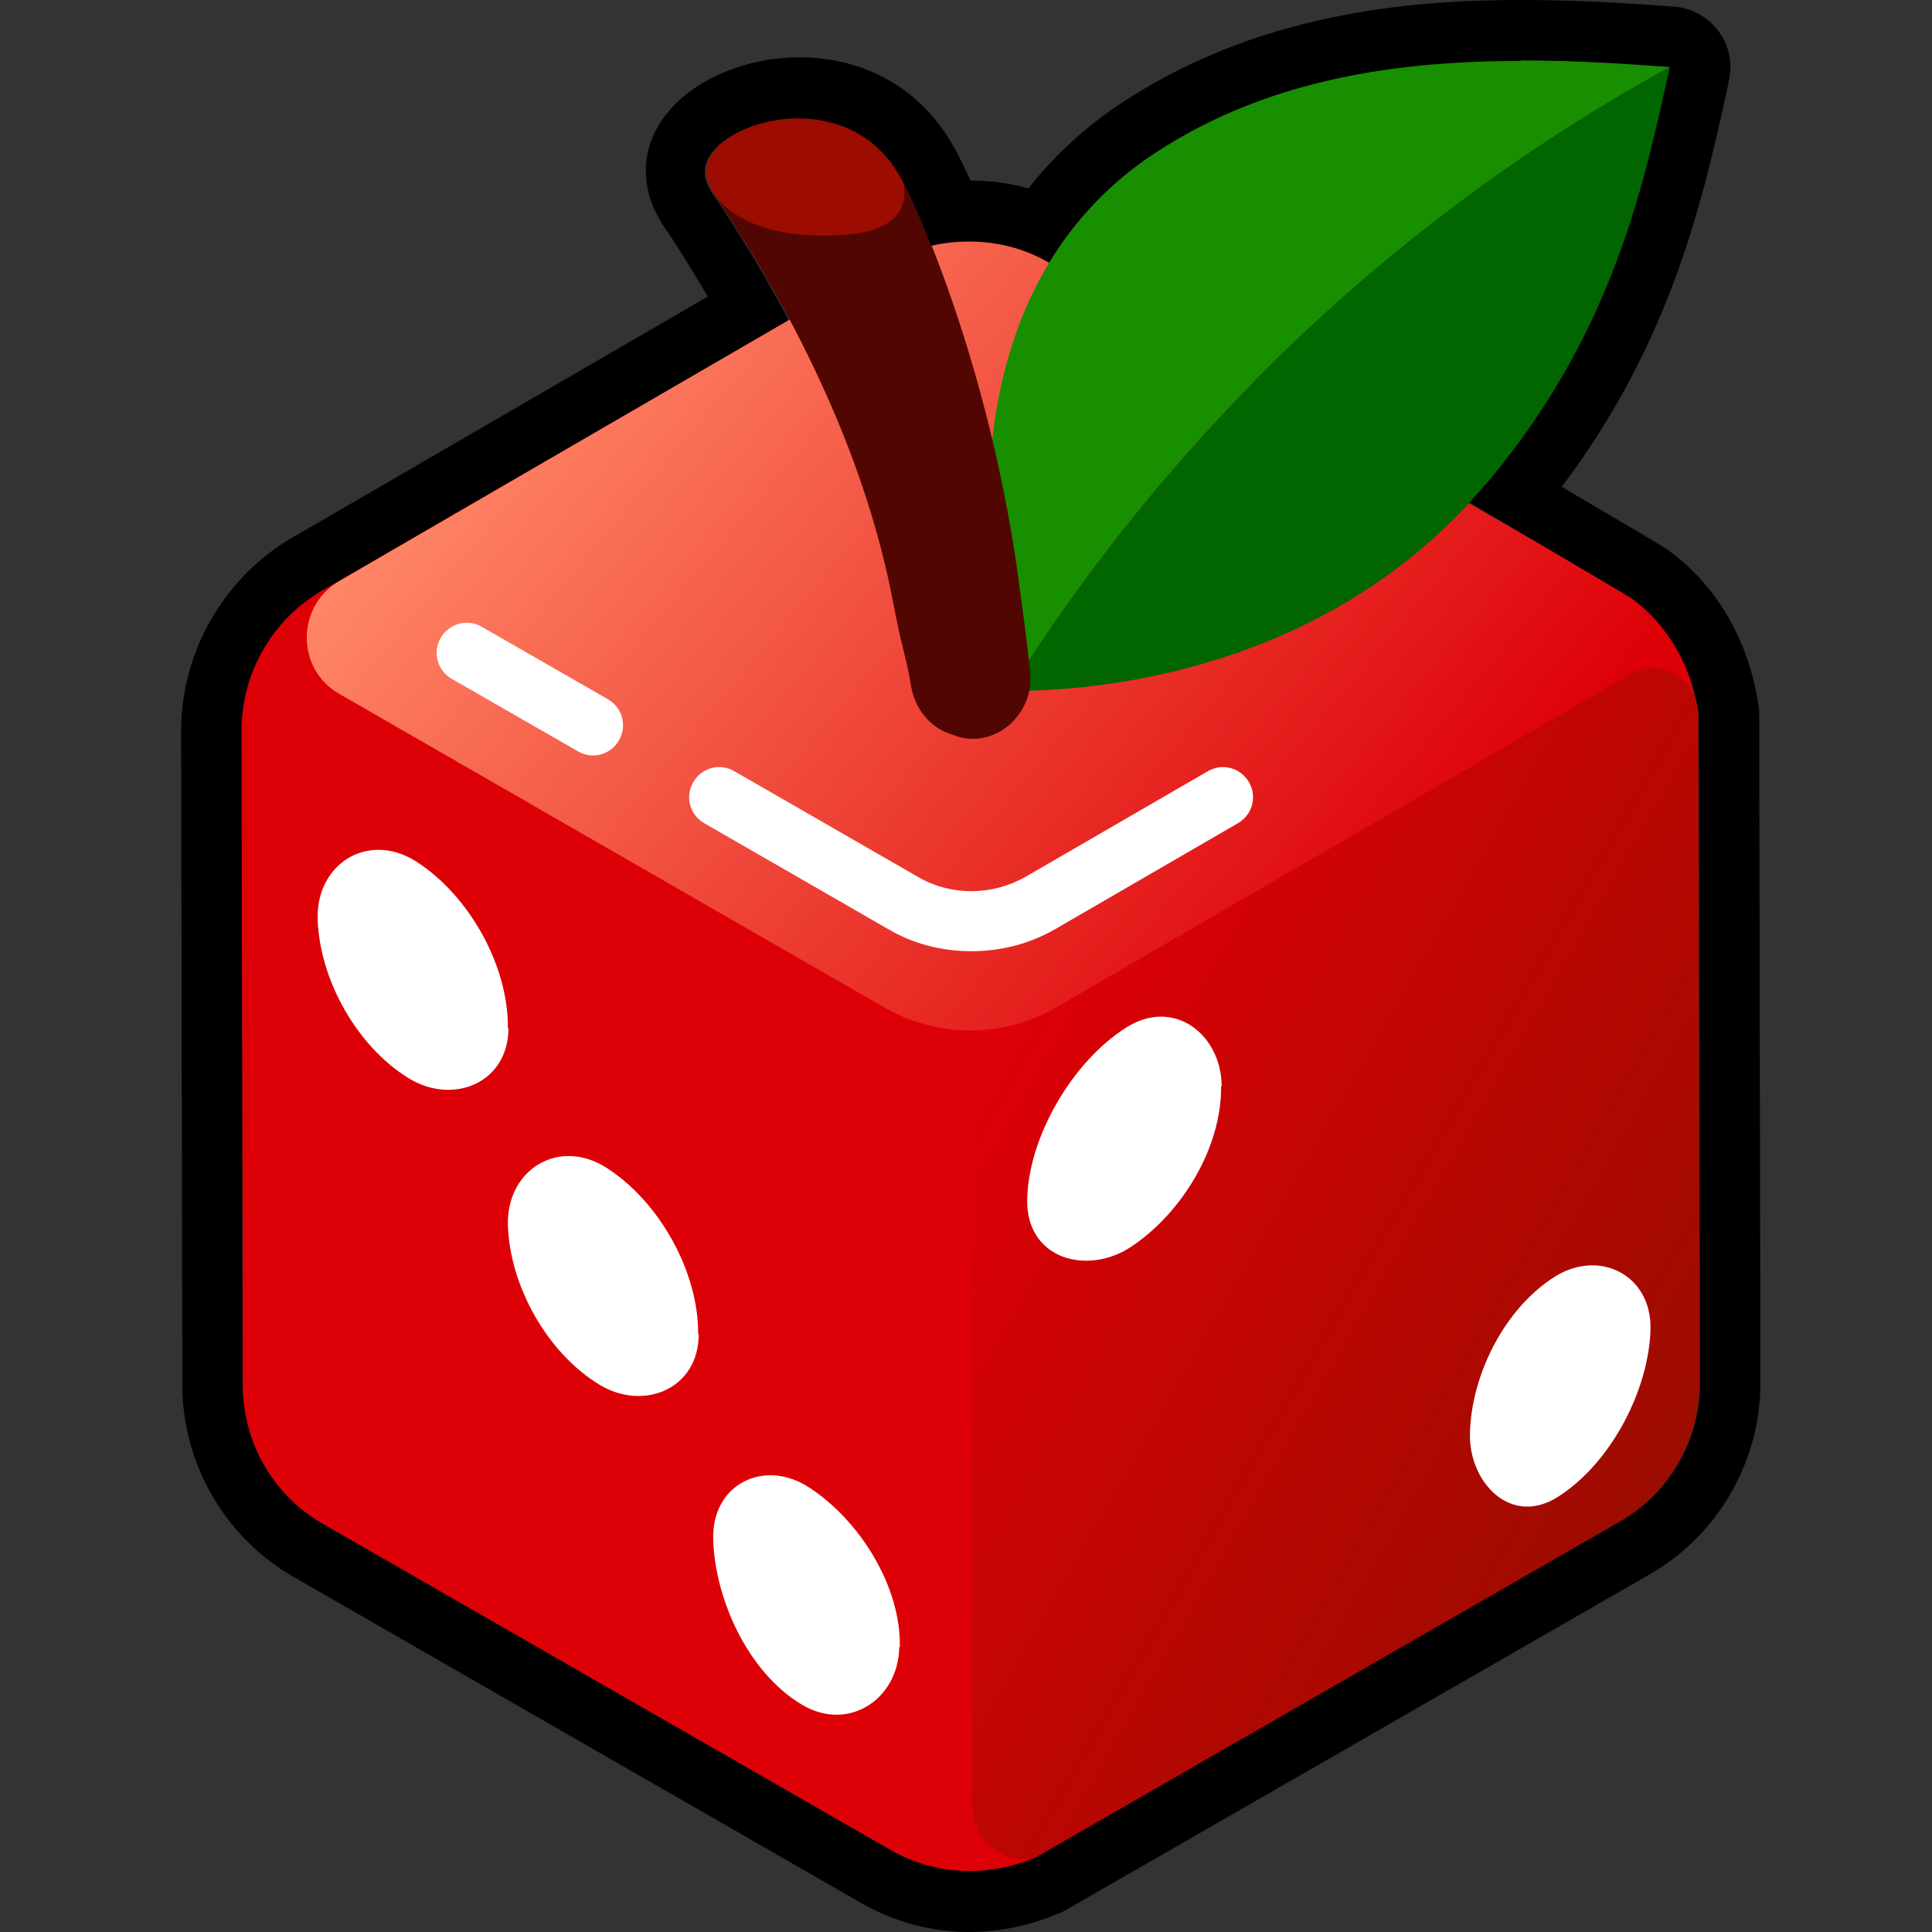 <svg width="32" height="32" viewBox="0 0 32 32" fill="none" xmlns="http://www.w3.org/2000/svg">
<rect x="0" y="0" width="32" height="32" fill="#333333" stroke="none"/>
<path d="M4 12.104L4.02 22.937C4.02 23.898 4.53 24.778 5.361 25.248L14.754 30.65C15.584 31.13 16.604 31.13 17.434 30.65L26.807 25.208C27.638 24.728 28.148 23.837 28.138 22.887L28.118 12.054C28.118 11.094 27.608 10.213 26.777 9.743L17.384 4.341C16.554 3.861 15.534 3.861 14.704 4.341L5.331 9.783C4.5 10.263 3.99 11.153 4 12.104Z" fill="#DD0007"/>
<path d="M17.404 30.67L26.827 25.198C27.648 24.728 28.148 23.848 28.148 22.907L28.128 11.834C28.128 11.243 27.488 10.873 26.977 11.174L17.164 16.865C16.494 17.255 16.084 17.966 16.084 18.746L16.104 29.919C16.104 30.59 16.834 31.01 17.404 30.67Z" fill="url(#paint0_linear_74_81143)"/>
<path d="M5.621 11.494L14.644 16.685C15.524 17.195 16.614 17.195 17.494 16.685L26.907 11.223C27.448 10.913 27.438 10.133 26.907 9.823L17.384 4.351C16.554 3.871 15.524 3.871 14.694 4.351L5.621 9.623C4.901 10.043 4.901 11.084 5.621 11.494Z" fill="url(#paint1_linear_74_81143)"/>
<path d="M27.658 1.11C25.097 0.93 21.736 0.74 19.005 2.621C15.764 4.882 16.234 9.233 16.714 11.444C19.415 7.142 23.176 3.571 27.658 1.11Z" fill="#178F00"/>
<path d="M27.658 1.11C27.247 2.951 26.757 5.452 24.677 7.942C22.206 10.933 18.595 11.454 16.714 11.444C19.415 7.142 23.176 3.571 27.658 1.11Z" fill="#016500"/>
<path d="M14.904 2.891C13.913 2.251 12.513 2.491 11.803 3.181C12.363 4.021 14.184 6.742 14.794 9.983C14.934 10.723 15.014 10.893 15.094 11.383C15.154 11.723 15.384 12.024 15.704 12.144C15.754 12.164 15.804 12.174 15.844 12.194C16.494 12.404 17.124 11.823 17.064 11.153C17.024 10.733 16.974 10.373 16.884 9.703C16.454 6.402 15.334 3.661 14.894 2.901L14.904 2.891Z" fill="#510602"/>
<path d="M14.904 2.891C13.943 1.23 11.523 2.101 11.703 2.931C11.823 3.481 12.623 4.021 14.084 3.881C15.184 3.771 15.004 3.051 14.904 2.891Z" fill="#9C0C00"/>
<path d="M8.422 17.025C8.422 17.936 7.511 18.306 6.781 17.866C5.921 17.345 5.291 16.235 5.261 15.215C5.241 14.294 6.111 13.764 6.901 14.274C7.771 14.835 8.422 15.995 8.412 17.025H8.422Z" fill="white"/>
<path d="M11.573 22.097C11.573 23.007 10.662 23.377 9.932 22.937C9.072 22.417 8.442 21.307 8.412 20.286C8.392 19.366 9.262 18.836 10.052 19.346C10.922 19.906 11.573 21.067 11.563 22.097H11.573Z" fill="white"/>
<path d="M14.894 27.279C14.884 28.149 14.043 28.699 13.273 28.229C12.393 27.699 11.843 26.498 11.813 25.498C11.783 24.588 12.653 24.148 13.403 24.638C14.233 25.178 14.924 26.268 14.904 27.279H14.894Z" fill="white"/>
<path d="M20.225 17.996C20.235 19.016 19.565 20.106 18.725 20.657C18.005 21.127 16.994 20.857 17.014 19.866C17.034 18.826 17.765 17.585 18.645 17.025C19.435 16.515 20.225 17.125 20.235 17.986L20.225 17.996Z" fill="white"/>
<path d="M27.338 22.017C27.308 23.027 26.687 24.218 25.827 24.778C25.027 25.308 24.327 24.548 24.347 23.747C24.367 22.767 24.927 21.657 25.767 21.137C26.507 20.686 27.358 21.127 27.338 22.017Z" fill="white"/>
<path d="M16.084 15.755C15.604 15.755 15.124 15.635 14.704 15.385L11.663 13.634C11.423 13.494 11.343 13.194 11.483 12.954C11.623 12.714 11.923 12.634 12.163 12.774L15.204 14.524C15.754 14.845 16.434 14.835 16.984 14.524L20.005 12.774C20.245 12.634 20.546 12.714 20.686 12.954C20.826 13.194 20.745 13.494 20.506 13.634L17.485 15.385C17.054 15.635 16.574 15.755 16.094 15.755H16.084Z" fill="white"/>
<path d="M9.821 12.513C9.741 12.513 9.651 12.493 9.571 12.443L7.481 11.243C7.241 11.103 7.161 10.803 7.301 10.563C7.441 10.323 7.751 10.243 7.981 10.383L10.071 11.583C10.311 11.723 10.391 12.023 10.251 12.263C10.161 12.423 9.991 12.513 9.821 12.513Z" fill="white"/>
<path d="M25.197 1C26.057 1 26.898 1.05 27.658 1.11C27.248 2.951 26.757 5.452 24.677 7.942C24.567 8.073 24.447 8.203 24.337 8.323C24.337 8.323 26.988 9.883 27.027 9.913C27.658 10.373 28.028 11.084 28.138 11.834L28.158 22.907C28.158 23.848 27.658 24.728 26.837 25.198L17.164 30.76C16.814 30.91 16.434 30.99 16.064 30.99C15.614 30.99 15.174 30.88 14.764 30.65L5.361 25.248C4.53 24.778 4.02 23.898 4.02 22.937L4 12.104C4 11.143 4.51 10.263 5.331 9.783L5.611 9.623L13.063 5.302C12.543 4.321 12.043 3.561 11.793 3.191C11.743 3.111 11.703 3.031 11.683 2.941C11.573 2.451 12.363 1.961 13.223 1.961C13.833 1.961 14.494 2.211 14.894 2.901C15.024 3.121 15.214 3.541 15.424 4.071C15.634 4.021 15.844 4.001 16.054 4.001C16.514 4.001 16.964 4.111 17.375 4.351C17.765 3.711 18.285 3.121 18.985 2.631C20.906 1.31 23.136 1.01 25.177 1.01M25.197 0C23.416 0 20.776 0.19 18.435 1.801C17.905 2.171 17.434 2.611 17.034 3.121C16.724 3.031 16.394 2.991 16.074 2.991C15.964 2.751 15.864 2.541 15.774 2.391C15.244 1.47 14.323 0.95 13.243 0.95C12.363 0.95 11.503 1.31 11.053 1.871C10.742 2.251 10.632 2.701 10.732 3.141C10.762 3.301 10.822 3.451 10.912 3.611C10.932 3.651 10.953 3.691 10.982 3.731C11.102 3.901 11.383 4.331 11.723 4.912L5.121 8.743L4.841 8.903C3.7 9.573 3 10.803 3 12.104L3.02 22.937C3.02 24.248 3.73 25.468 4.861 26.118L14.264 31.52C14.804 31.83 15.424 32 16.054 32C16.574 32 17.074 31.89 17.565 31.68C17.595 31.67 17.635 31.65 17.665 31.63L27.338 26.068C28.458 25.418 29.158 24.208 29.158 22.907L29.138 11.834C29.138 11.834 29.138 11.734 29.128 11.694C28.968 10.613 28.438 9.693 27.618 9.103C27.498 9.023 27.178 8.833 25.867 8.063C27.688 5.652 28.208 3.281 28.598 1.52L28.638 1.32C28.698 1.04 28.638 0.74 28.458 0.51C28.288 0.28 28.018 0.13 27.728 0.11C26.938 0.05 26.087 0 25.197 0Z" fill="black"/>
<defs>
<linearGradient id="paint0_linear_74_81143" x1="16.394" y1="17.605" x2="27.818" y2="24.198" gradientUnits="userSpaceOnUse">
<stop stop-color="#DD0007"/>
<stop offset="1" stop-color="#9C0C00"/>
</linearGradient>
<linearGradient id="paint1_linear_74_81143" x1="22.826" y1="16.155" x2="9.452" y2="4.942" gradientUnits="userSpaceOnUse">
<stop stop-color="#DD0007"/>
<stop offset="1" stop-color="#FF8666"/>
</linearGradient>
</defs>
</svg>
